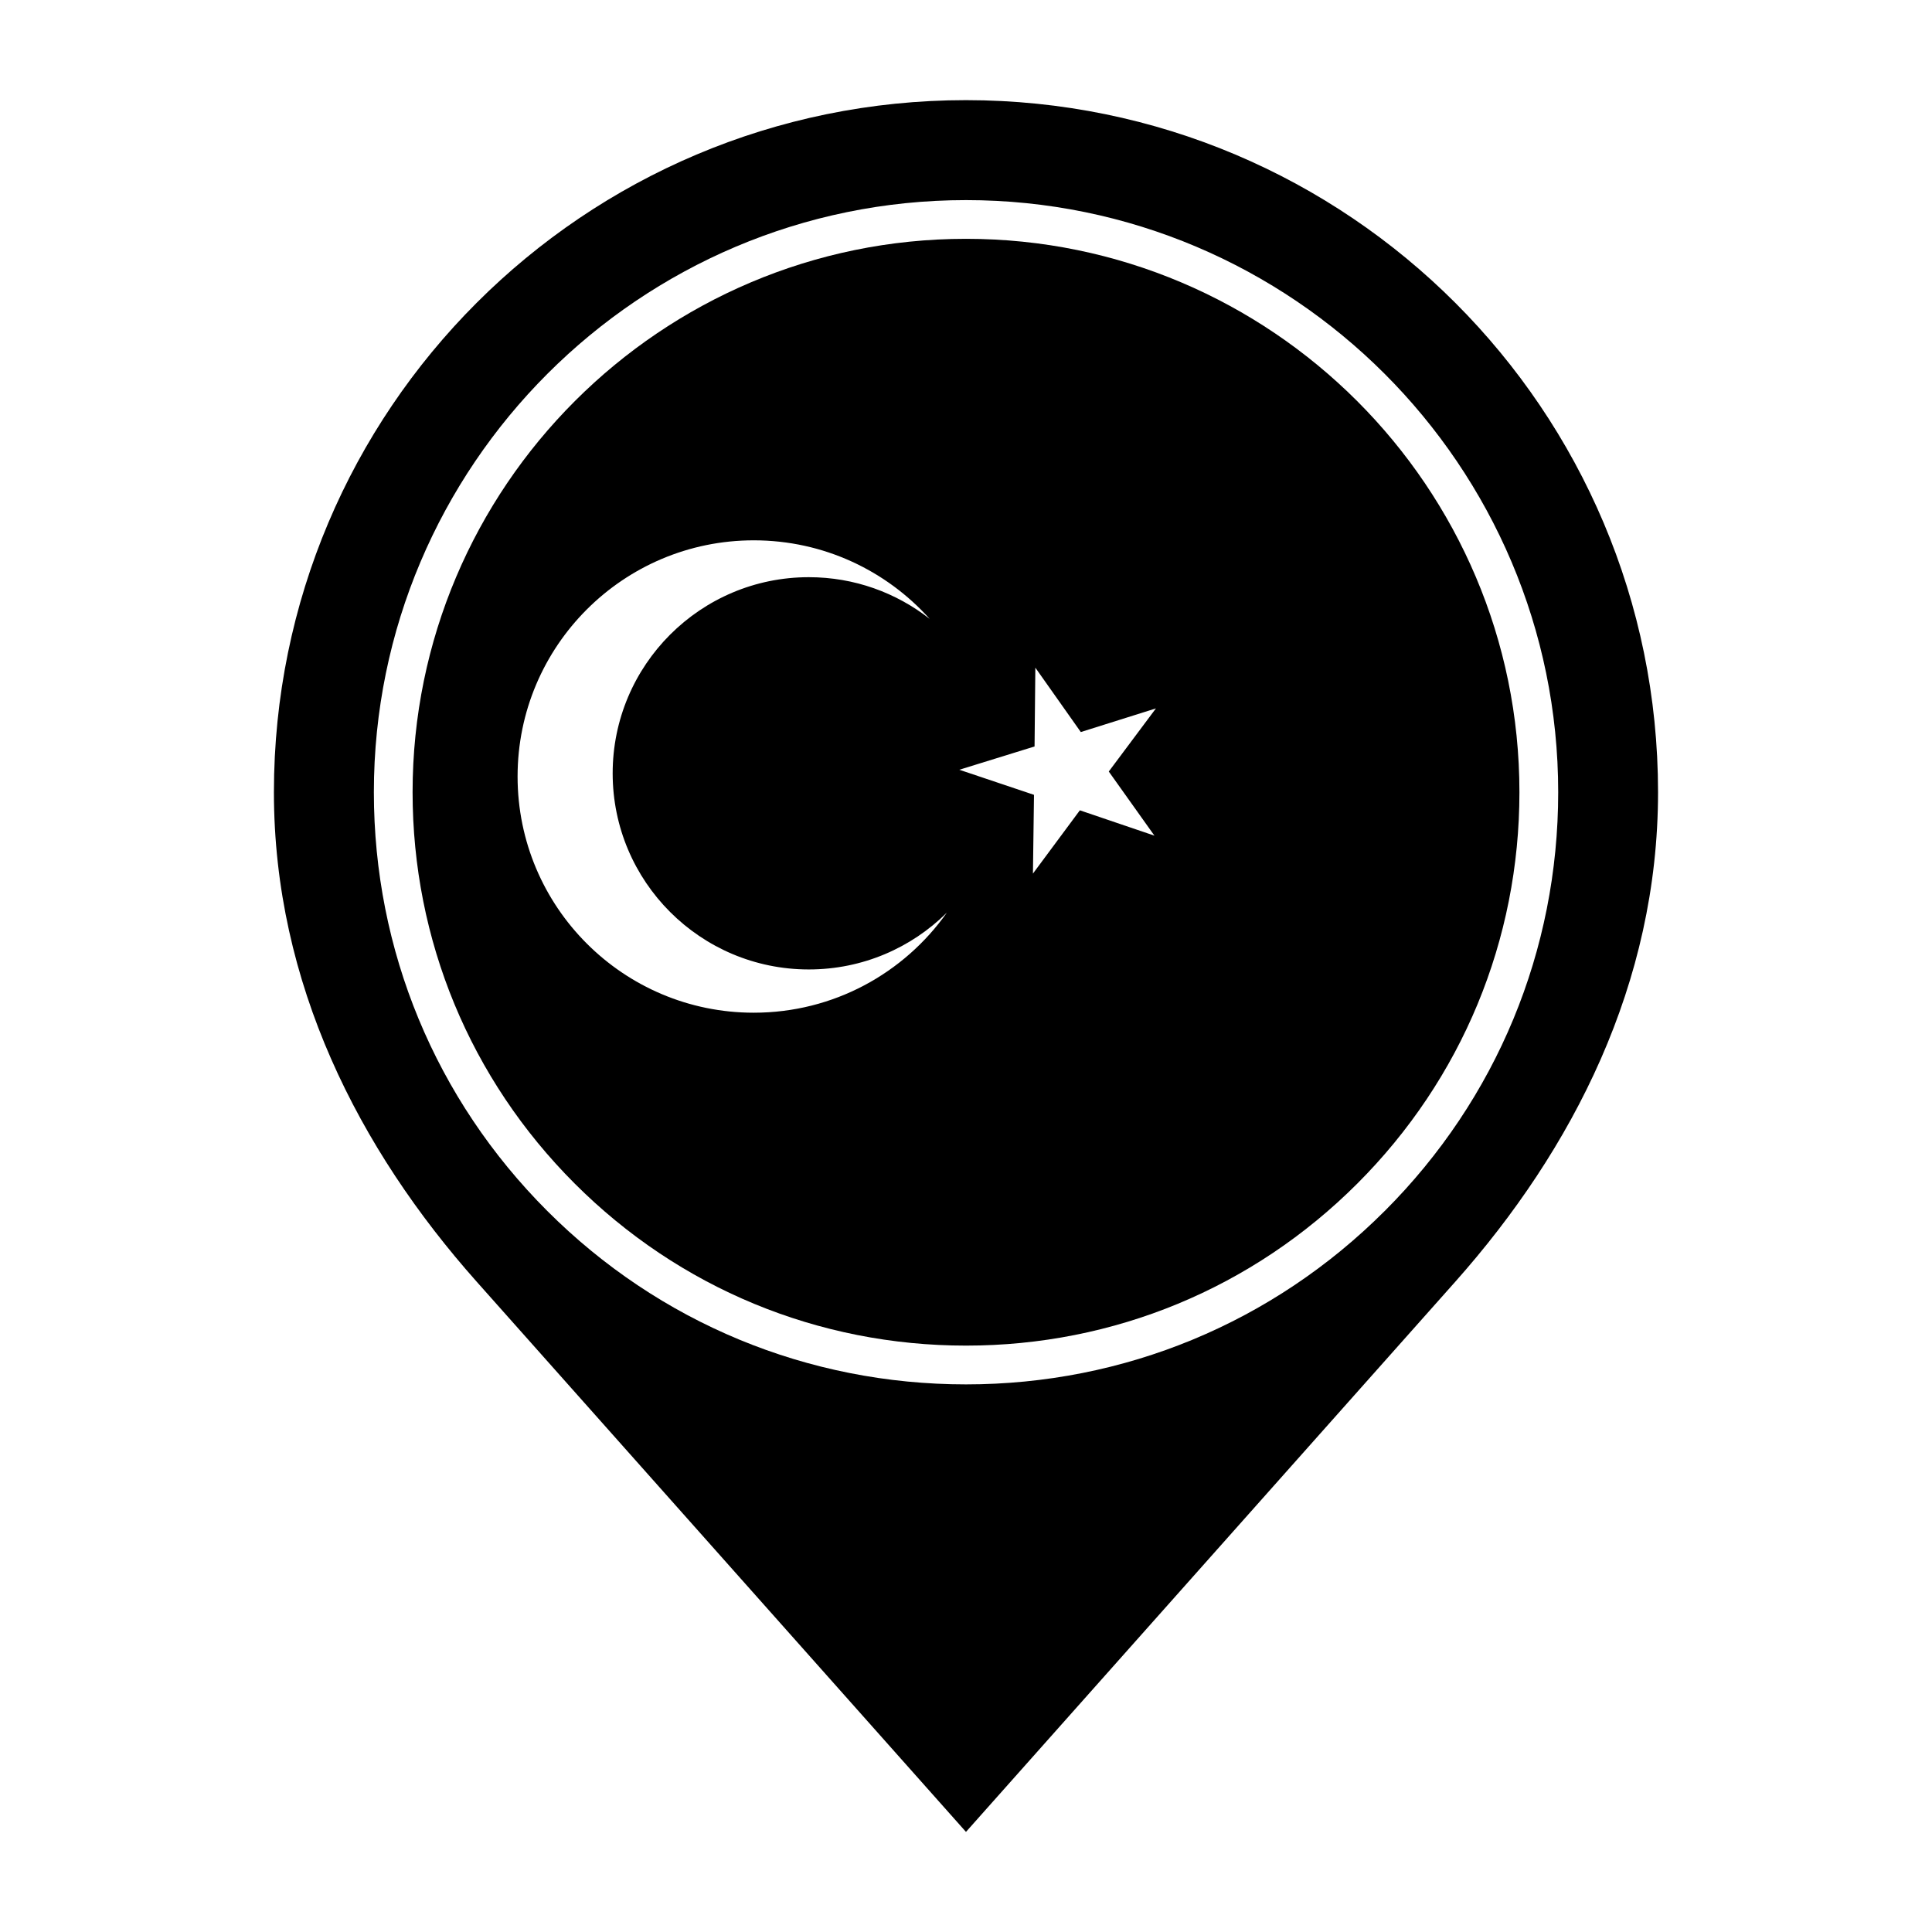 <?xml version="1.0" encoding="UTF-8"?>
<!-- Uploaded to: SVG Repo, www.svgrepo.com, Generator: SVG Repo Mixer Tools -->
<svg fill="#000000" width="800px" height="800px" version="1.1" viewBox="144 144 512 512" xmlns="http://www.w3.org/2000/svg">
 <g fill-rule="evenodd">
  <path d="m400 170.54c-101.3 0-183.41 82.125-183.41 183.41 0 50.648 22.531 94.617 53.723 129.7l129.68 145.82 129.69-145.82c31.18-35.086 53.715-79.047 53.715-129.7 0-101.28-82.121-183.41-183.41-183.41zm110.96 294.38c-29.629 29.633-69.043 45.957-110.96 45.957-41.918 0-81.328-16.324-110.96-45.957-29.641-29.648-45.961-69.047-45.961-110.97-0.004-86.52 70.395-156.92 156.93-156.92 86.527 0 156.93 70.398 156.93 156.92 0 41.922-16.328 81.332-45.969 110.97z"/>
  <path d="m400 207.29c-80.871 0-146.66 65.789-146.66 146.65 0 39.172 15.254 76.004 42.953 103.71 27.699 27.711 64.531 42.953 103.71 42.953 39.176 0 76.004-15.246 103.71-42.953 27.703-27.703 42.953-64.527 42.953-103.71 0-80.863-65.789-146.65-146.66-146.65zm-56.242 205.09c-34.566 0-62.594-28.016-62.594-62.594s28.027-62.594 62.594-62.594c18.516 0 35.152 8.047 46.613 20.816-8.832-6.922-19.949-11.047-32.031-11.047-28.707 0-51.977 23.277-51.977 51.984 0 28.695 23.277 51.969 51.977 51.969 14.273 0 27.195-5.742 36.59-15.059-11.336 16.047-30.027 26.523-51.172 26.523zm106.18-46.922-19.766-6.715-12.434 16.766 0.281-20.867-19.789-6.648 19.938-6.172 0.207-20.883 12.047 17.062 19.91-6.266-12.496 16.727z"/>
 </g>
</svg>